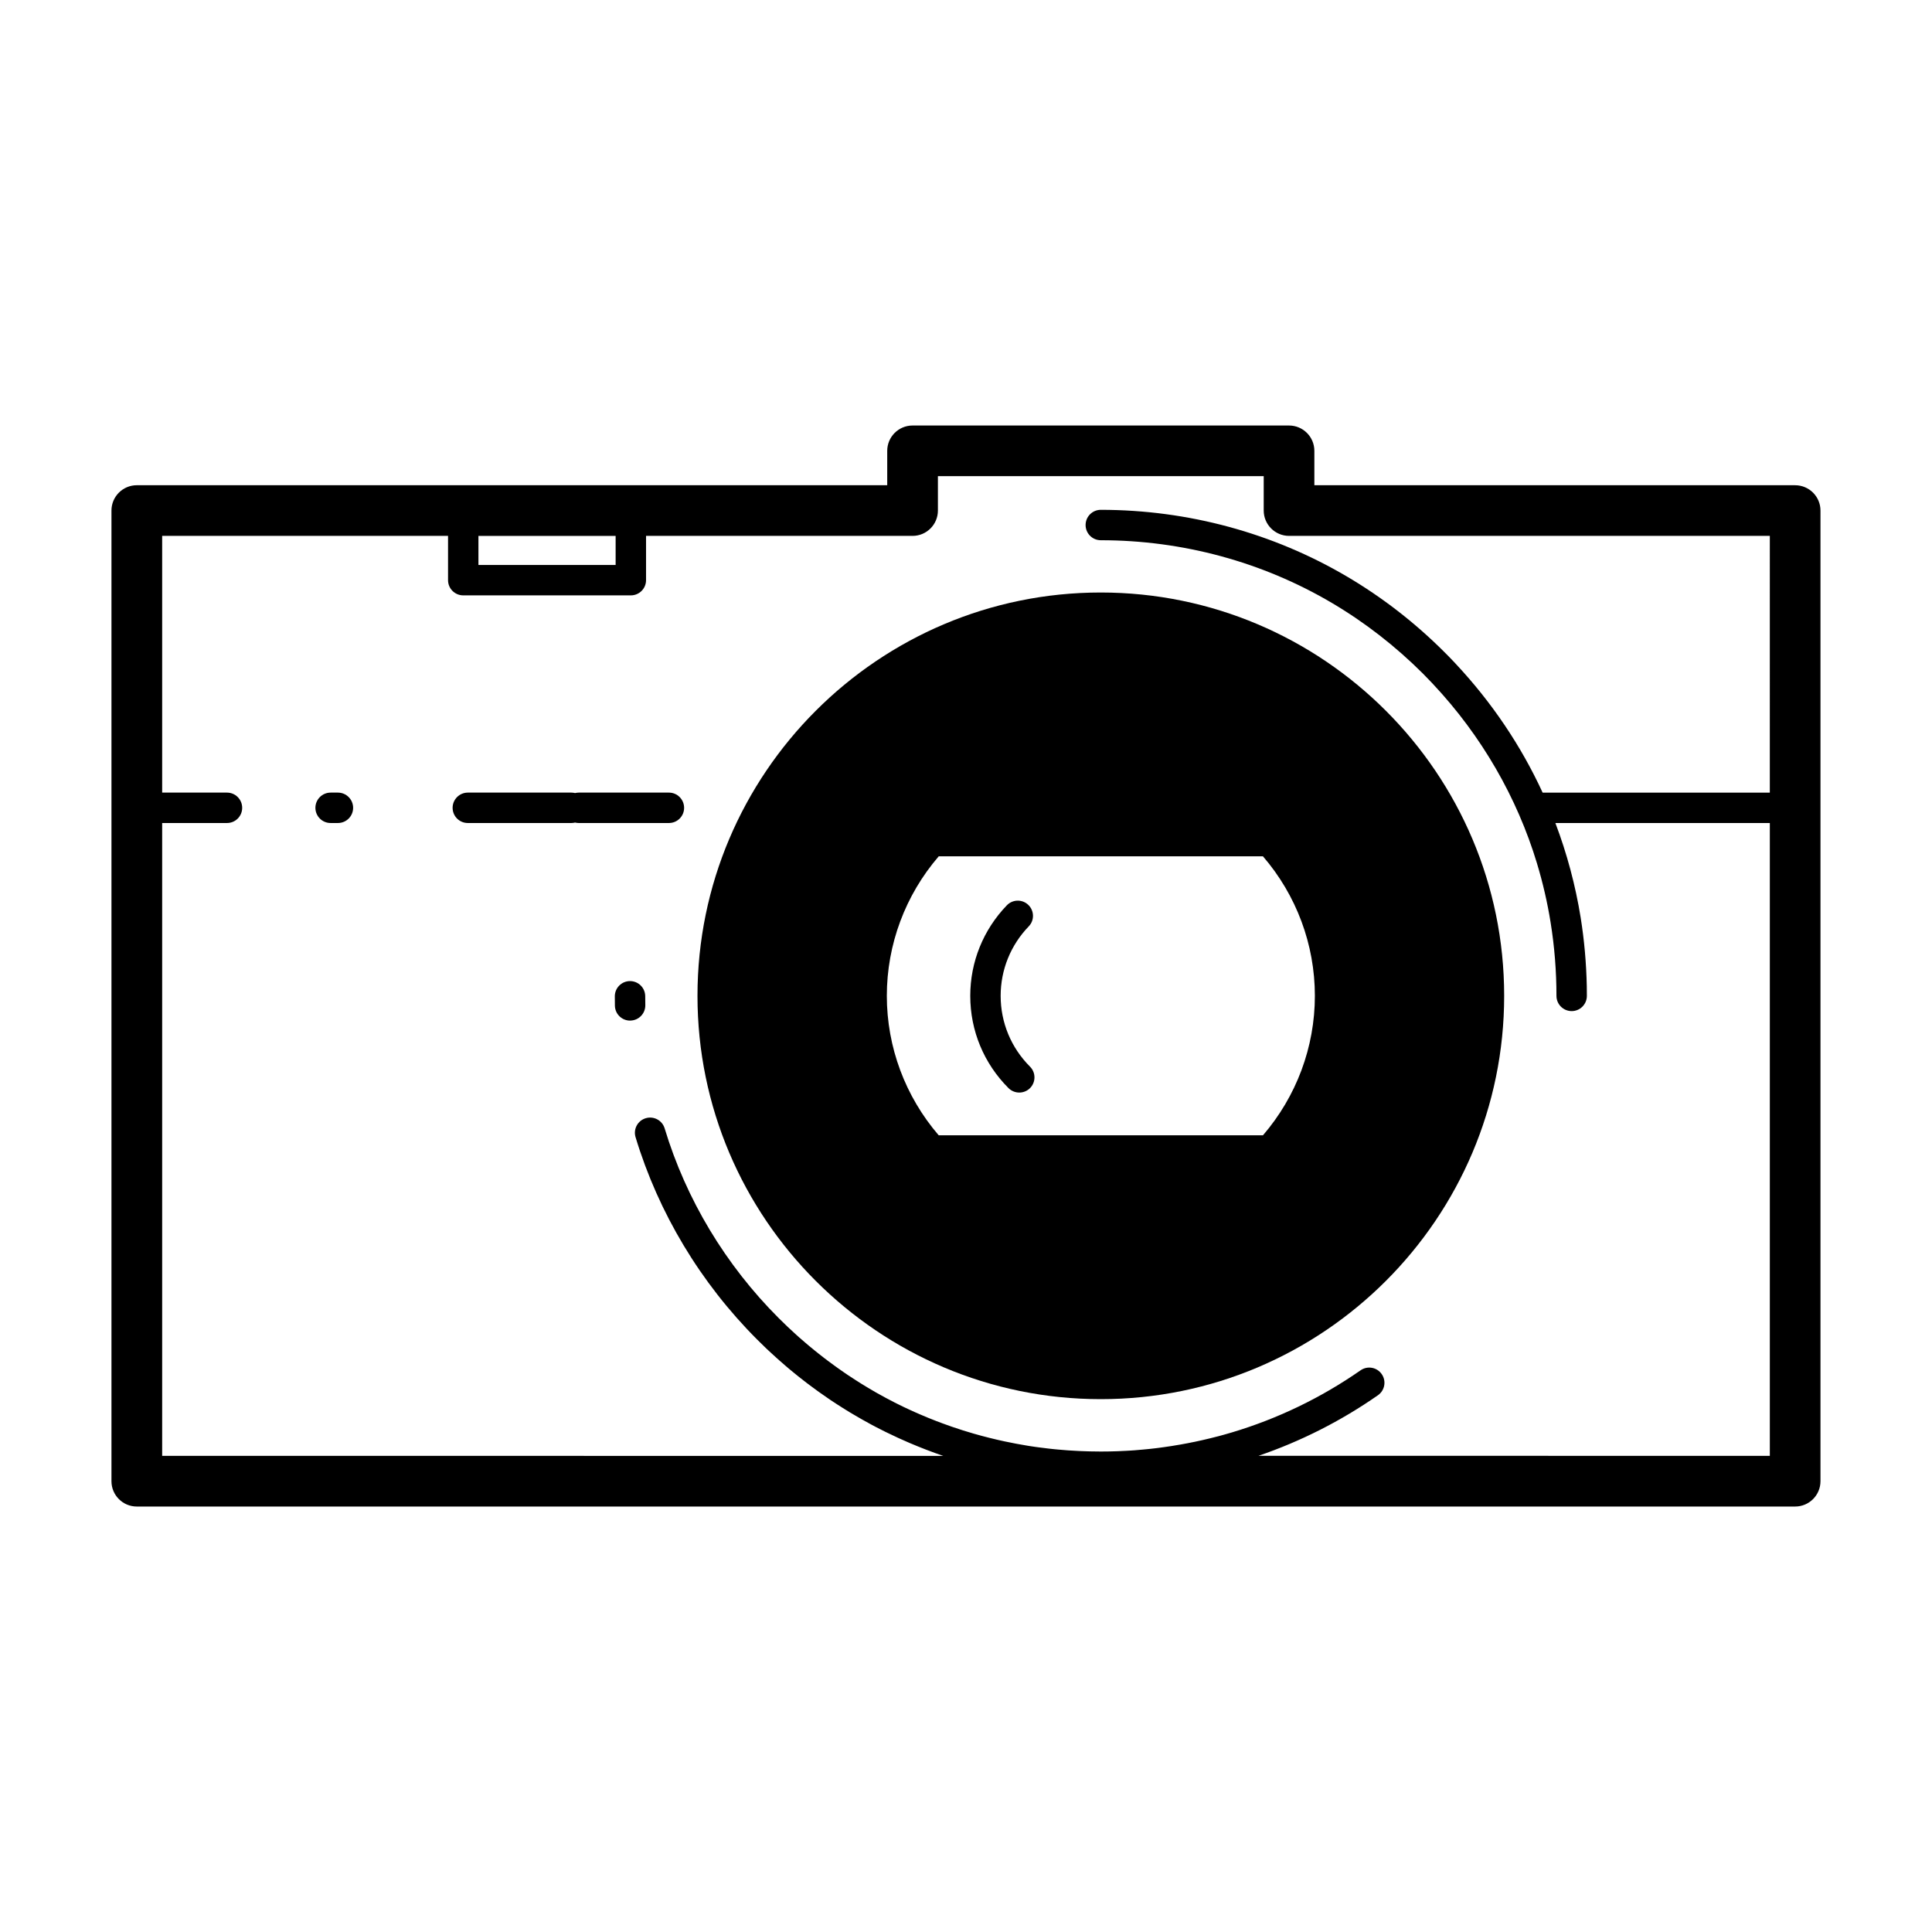 <?xml version="1.0" encoding="UTF-8"?>
<!-- Uploaded to: SVG Repo, www.svgrepo.com, Generator: SVG Repo Mixer Tools -->
<svg fill="#000000" width="800px" height="800px" version="1.1" viewBox="144 144 512 512" xmlns="http://www.w3.org/2000/svg">
 <g>
  <path d="m619.73 272.59h-127.41v-9.109c0-3.703-3.004-6.715-6.711-6.715h-99.77c-3.707 0-6.715 3.008-6.715 6.715v9.109h-198.87c-3.707 0-6.715 3.008-6.715 6.715v257.23c0 3.703 3.004 6.711 6.715 6.711h439.48c3.699 0 6.711-3.008 6.711-6.711v-257.23c0-3.703-3.008-6.711-6.711-6.711zm-348.94 13.426h36.359v7.707h-36.359zm342.23 68.035h-60.207c-5.738-12.449-13.492-23.957-23.062-34.172-0.125-0.141-0.262-0.273-0.387-0.418-0.84-0.887-1.688-1.77-2.559-2.629-7.766-7.766-16.438-14.5-25.797-20.016-19.645-11.586-42.219-17.707-65.285-17.707-2.223 0-4.027 1.797-4.027 4.031 0 2.223 1.797 4.027 4.027 4.027 21.629 0 42.797 5.734 61.191 16.586 8.766 5.168 16.898 11.488 24.199 18.777 0.805 0.812 1.594 1.633 2.383 2.465 0.125 0.133 0.25 0.258 0.367 0.395 12.711 13.559 22.172 29.895 27.477 47.484v0.012c1.535 5.09 2.742 10.305 3.594 15.625 1.027 6.367 1.543 12.898 1.543 19.41 0 2.223 1.805 4.031 4.031 4.031 2.227 0 4.027-1.805 4.027-4.031v-0.031-0.004c0-0.836-0.012-1.664-0.02-2.492v-0.016c-0.125-6.098-0.66-12.184-1.613-18.148-1.395-8.66-3.652-17.055-6.707-25.113h56.828v167.7l-135.5-0.016c11.176-3.824 21.816-9.191 31.645-16.047 1.824-1.27 2.277-3.785 0.996-5.606-1.27-1.82-3.777-2.273-5.602-0.996-10.488 7.301-21.941 12.812-34.016 16.43-0.504 0.156-1.012 0.309-1.523 0.441-0.168 0.051-0.332 0.105-0.504 0.145-0.523 0.145-1.039 0.289-1.566 0.43-0.145 0.035-0.281 0.074-0.438 0.109-0.543 0.141-1.094 0.289-1.637 0.414-0.086 0.023-0.168 0.051-0.242 0.059-2.606 0.641-5.234 1.188-7.875 1.652-0.012 0.004-0.02 0.004-0.031 0.004-0.543 0.098-1.113 0.188-1.668 0.277-0.156 0.023-0.324 0.059-0.473 0.082-0.508 0.082-1.008 0.145-1.512 0.223-0.223 0.035-0.441 0.066-0.664 0.098-0.457 0.066-0.934 0.125-1.391 0.188-0.262 0.031-0.523 0.059-0.785 0.098-0.441 0.059-0.883 0.105-1.324 0.152-0.293 0.031-0.586 0.055-0.891 0.09-0.406 0.047-0.816 0.082-1.223 0.117-0.336 0.035-0.676 0.059-1.008 0.086-0.379 0.035-0.766 0.066-1.152 0.102-0.363 0.023-0.742 0.047-1.125 0.074-0.344 0.02-0.691 0.039-1.039 0.059-0.473 0.023-0.945 0.047-1.414 0.066-0.25 0.012-0.516 0.035-0.762 0.039-1.523 0.055-3.043 0.086-4.574 0.086-0.891 0-1.785-0.016-2.672-0.035-0.266-0.004-0.535-0.012-0.805-0.02-0.664-0.016-1.324-0.051-1.984-0.07-0.266-0.012-0.523-0.023-0.785-0.039-0.82-0.039-1.648-0.098-2.473-0.145-0.348-0.023-0.695-0.055-1.039-0.086-0.52-0.047-1.02-0.086-1.527-0.125-0.418-0.039-0.836-0.086-1.27-0.121-0.418-0.047-0.828-0.098-1.246-0.137-0.871-0.102-1.738-0.211-2.602-0.324-0.266-0.039-0.527-0.07-0.805-0.105-0.559-0.086-1.129-0.168-1.688-0.25-0.207-0.035-0.422-0.074-0.637-0.105-1.941-0.316-3.863-0.68-5.785-1.09-0.055-0.012-0.121-0.02-0.18-0.035-2.731-0.59-5.438-1.266-8.117-2.035-0.02-0.004-0.039-0.012-0.059-0.016-1.977-0.57-3.93-1.188-5.871-1.859-0.074-0.023-0.145-0.055-0.223-0.082-0.613-0.211-1.223-0.434-1.84-0.66-0.102-0.035-0.195-0.074-0.297-0.105-1.137-0.418-2.273-0.855-3.402-1.316-0.125-0.047-0.246-0.102-0.371-0.145-0.484-0.203-0.969-0.398-1.449-0.609-0.316-0.133-0.629-0.266-0.938-0.398-0.438-0.188-0.871-0.379-1.301-0.57-0.57-0.25-1.133-0.516-1.688-0.77-0.414-0.188-0.812-0.383-1.219-0.574-0.516-0.246-1.023-0.492-1.531-0.75-0.293-0.145-0.578-0.289-0.867-0.434-0.598-0.309-1.184-0.613-1.773-0.926-0.172-0.098-0.348-0.176-0.516-0.273-0.777-0.418-1.547-0.84-2.316-1.273-0.145-0.082-0.301-0.172-0.453-0.258-0.648-0.371-1.301-0.754-1.949-1.148-0.156-0.098-0.316-0.18-0.473-0.281-0.938-0.555-1.859-1.145-2.781-1.734-0.719-0.465-1.438-0.926-2.152-1.402-0.316-0.211-0.629-0.434-0.945-0.648-0.562-0.383-1.129-0.777-1.684-1.176-0.324-0.227-0.641-0.465-0.953-0.691-0.555-0.398-1.113-0.805-1.652-1.215-0.312-0.23-0.625-0.473-0.934-0.707-0.543-0.418-1.094-0.84-1.637-1.281-0.297-0.238-0.598-0.473-0.891-0.715-0.551-0.438-1.094-0.891-1.633-1.34-0.281-0.242-0.574-0.488-0.855-0.73-0.543-0.465-1.082-0.938-1.633-1.41-0.266-0.238-0.535-0.473-0.797-0.715-0.57-0.52-1.137-1.031-1.691-1.562-0.227-0.211-0.457-0.418-0.684-0.637-0.781-0.734-1.547-1.492-2.301-2.242-14.082-14.078-24.531-31.457-30.215-50.27-0.641-2.125-2.887-3.332-5.023-2.684-2.125 0.641-3.332 2.887-2.684 5.019 6.07 20.07 17.215 38.617 32.223 53.629 0.812 0.816 1.641 1.617 2.465 2.41 0.227 0.207 0.453 0.418 0.684 0.637 0.613 0.57 1.234 1.145 1.859 1.703 0.262 0.242 0.527 0.48 0.797 0.715 0.605 0.527 1.203 1.059 1.809 1.578 0.277 0.238 0.555 0.469 0.832 0.707 0.613 0.508 1.223 1.02 1.844 1.516 0.281 0.227 0.559 0.449 0.84 0.672 0.629 0.5 1.27 0.992 1.895 1.48 0.289 0.207 0.551 0.418 0.832 0.629 0.66 0.5 1.336 0.988 2.004 1.477 0.25 0.188 0.508 0.371 0.766 0.551 0.746 0.535 1.496 1.047 2.258 1.566 0.176 0.125 0.363 0.25 0.551 0.383 1.066 0.715 2.152 1.414 3.238 2.098 0.637 0.402 1.281 0.801 1.926 1.195 0.316 0.195 0.645 0.379 0.973 0.57 0.473 0.289 0.957 0.562 1.438 0.84 0.348 0.195 0.684 0.398 1.027 0.586 0.699 0.398 1.41 0.785 2.109 1.168 0.434 0.23 0.871 0.457 1.305 0.691 0.336 0.176 0.691 0.352 1.031 0.527 0.488 0.258 0.977 0.508 1.473 0.746 0.242 0.117 0.488 0.242 0.734 0.352 1.812 0.887 3.652 1.734 5.512 2.527 0.082 0.035 0.16 0.07 0.242 0.105 2.91 1.238 5.871 2.383 8.867 3.406l-206.99-0.008v-167.71h17.18c2.227 0 4.027-1.797 4.027-4.027 0-2.223-1.797-4.031-4.027-4.031h-17.18v-68.035h75.762v11.738c0 2.227 1.805 4.027 4.031 4.027h44.414c2.215 0 4.027-1.797 4.027-4.027v-11.738h70.633c3.707 0 6.715-3.012 6.715-6.715v-9.109h86.34v9.109c0 3.703 3.012 6.715 6.715 6.715h127.41z"/>
  <path d="m328.84 407.91c0 58.938 47.957 106.88 106.88 106.88 58.949 0 106.9-47.949 106.9-106.88 0-58.938-47.949-106.89-106.9-106.89-58.926-0.004-106.88 47.949-106.88 106.89zm63.93-36.973h85.926c8.871 10.293 13.758 23.375 13.758 36.969s-4.891 26.66-13.758 36.965h-85.926c-8.867-10.305-13.75-23.371-13.75-36.965 0-13.59 4.883-26.668 13.75-36.969z"/>
  <path d="m414.12 433.54c1.027 0 2.062-0.395 2.84-1.168 1.578-1.578 1.578-4.125 0-5.703-5.012-5.019-7.777-11.68-7.777-18.758 0-6.891 2.637-13.426 7.441-18.41 1.547-1.594 1.492-4.144-0.105-5.688-1.602-1.547-4.152-1.5-5.691 0.102-6.258 6.488-9.699 15.008-9.699 24 0 9.23 3.602 17.914 10.141 24.453 0.785 0.777 1.82 1.172 2.852 1.172z"/>
  <path d="m321.27 354.05h-23.902c-0.332 0-0.656 0.047-0.973 0.121-0.312-0.074-0.629-0.121-0.961-0.121h-27.461c-2.215 0-4.027 1.805-4.027 4.031s1.809 4.027 4.027 4.027h27.461c0.332 0 0.656-0.047 0.961-0.121 0.316 0.074 0.641 0.121 0.973 0.121h23.902c2.227 0 4.027-1.797 4.027-4.027-0.004-2.223-1.801-4.031-4.027-4.031z"/>
  <path d="m310.96 404c-2.227 0-4.027 1.809-4.027 4.035 0 0.832 0.012 1.652 0.023 2.484 0.039 2.195 1.832 3.953 4.027 3.953 0.023 0 0.051-0.012 0.082-0.012 2.223-0.039 3.988-1.879 3.949-4.102-0.016-0.777-0.023-1.562-0.023-2.344-0.008-2.223-1.812-4.016-4.031-4.016z"/>
  <path d="m233.55 354.05h-1.934c-2.223 0-4.031 1.805-4.031 4.031s1.805 4.027 4.031 4.027h1.934c2.223 0 4.031-1.797 4.031-4.027 0-2.223-1.809-4.031-4.031-4.031z"/>
 </g>
</svg>